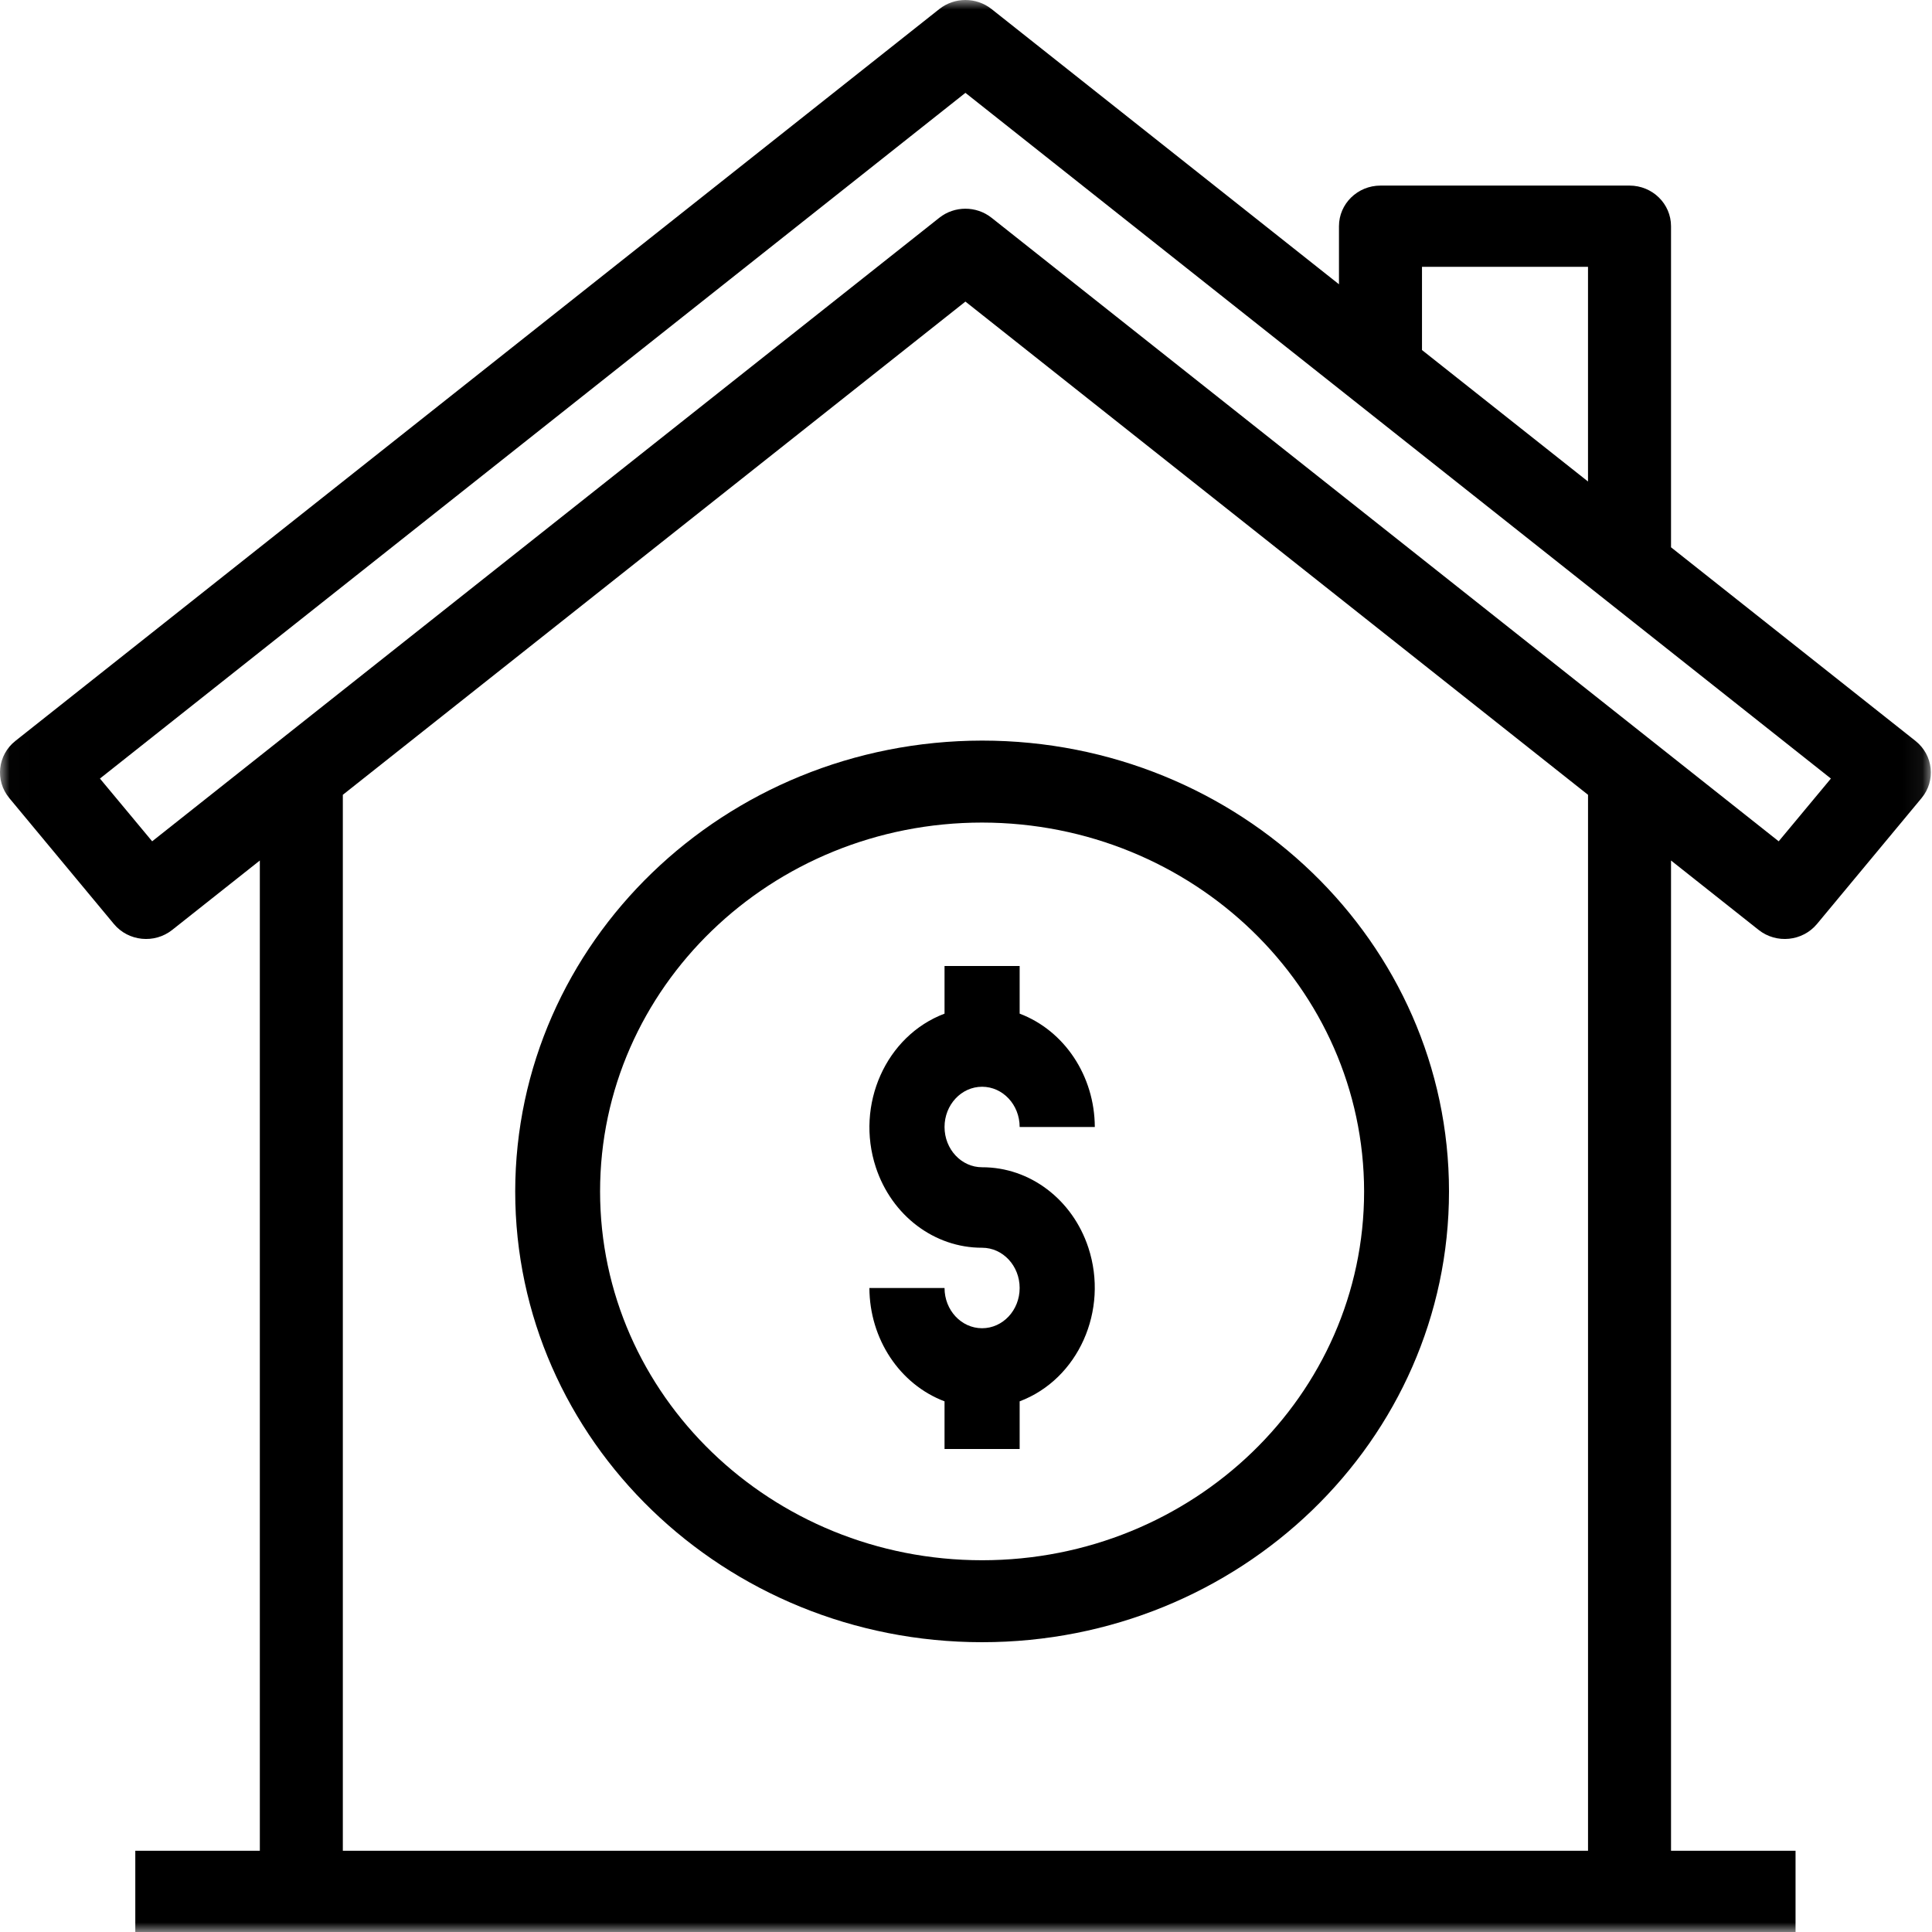 <?xml version="1.0" encoding="UTF-8"?> <svg xmlns="http://www.w3.org/2000/svg" xmlns:xlink="http://www.w3.org/1999/xlink" width="100px" height="100px" viewBox="0 0 100 100"><!-- Generator: sketchtool 57.1 (101010) - https://sketch.com --><title>D09CFFAC-ACEB-43B4-9A65-AA5D8B96DE45</title><desc>Created with sketchtool.</desc><defs><polygon id="path-1" points="0.012 0 99.941 0 99.941 100 0.012 100"></polygon></defs><g id="High-fed" stroke="none" stroke-width="1" fill="none" fill-rule="evenodd"><g id="Homepage" transform="translate(-669, -970)"><g id="005-home" transform="translate(669, 970)"><g id="Group-3"><mask id="mask-2" fill="white"><use xlink:href="#path-1"></use></mask><g id="Clip-2"></g><path d="M99.144,38.349 L86.492,28.328 L86.492,11.708 C86.492,10.548 85.531,9.606 84.344,9.606 L71.454,9.606 C70.267,9.606 69.305,10.548 69.305,11.708 L69.305,14.714 L51.322,0.468 C50.533,-0.156 49.407,-0.156 48.619,0.468 L0.797,38.349 C-0.126,39.079 -0.268,40.403 0.479,41.305 C0.479,41.307 0.48,41.308 0.481,41.309 L5.895,47.826 C6.642,48.725 7.993,48.862 8.913,48.133 L13.449,44.54 L13.449,95.796 L7.003,95.796 L7.003,100 L92.937,100 L92.937,95.796 L86.492,95.796 L86.492,44.54 L91.027,48.133 C91.948,48.862 93.298,48.725 94.046,47.826 L99.46,41.309 C100.207,40.408 100.068,39.084 99.147,38.352 C99.146,38.351 99.145,38.35 99.144,38.349 Z M73.602,13.811 L82.195,13.811 L82.195,24.923 L73.602,18.118 L73.602,13.811 Z M82.196,95.796 L17.745,95.796 L17.745,41.139 L49.97,15.61 L82.196,41.139 L82.196,95.796 Z M92.065,43.546 L51.322,11.271 C50.533,10.647 49.407,10.647 48.619,11.271 L7.876,43.546 L5.173,40.298 L49.97,4.806 L94.767,40.298 L92.065,43.546 Z" id="Fill-1" fill="#000000" mask="url(#mask-2)"></path></g><path d="M48.889,50 L48.889,52.466 C45.858,53.611 44.265,57.171 45.333,60.42 C46.155,62.918 48.361,64.588 50.833,64.583 C51.907,64.583 52.777,65.516 52.777,66.666 C52.777,67.817 51.907,68.749 50.833,68.749 C49.759,68.749 48.889,67.817 48.889,66.666 L45,66.666 C45.01,69.305 46.567,71.654 48.889,72.533 L48.889,75 L52.777,75 L52.777,72.533 C55.809,71.389 57.401,67.828 56.334,64.58 C55.512,62.082 53.306,60.411 50.833,60.417 C49.759,60.417 48.889,59.484 48.889,58.333 C48.889,57.183 49.759,56.25 50.833,56.25 C51.907,56.25 52.777,57.183 52.777,58.333 L56.667,58.333 C56.657,55.694 55.1,53.346 52.777,52.466 L52.777,50 L48.889,50 Z" id="Fill-4" fill="#000000"></path><path d="M26.667,61.667 C26.667,74.554 37.487,85 50.833,85 C64.18,85 75,74.554 75,61.667 C75,48.78 64.18,38.333 50.833,38.333 C37.493,38.349 26.683,48.786 26.667,61.667 Z M70.606,61.667 C70.606,72.211 61.754,80.758 50.833,80.758 C39.913,80.758 31.06,72.211 31.06,61.667 C31.06,51.123 39.913,42.576 50.833,42.576 C61.748,42.589 70.593,51.129 70.606,61.667 Z" id="Fill-5" fill="#000000"></path></g></g></g></svg> 